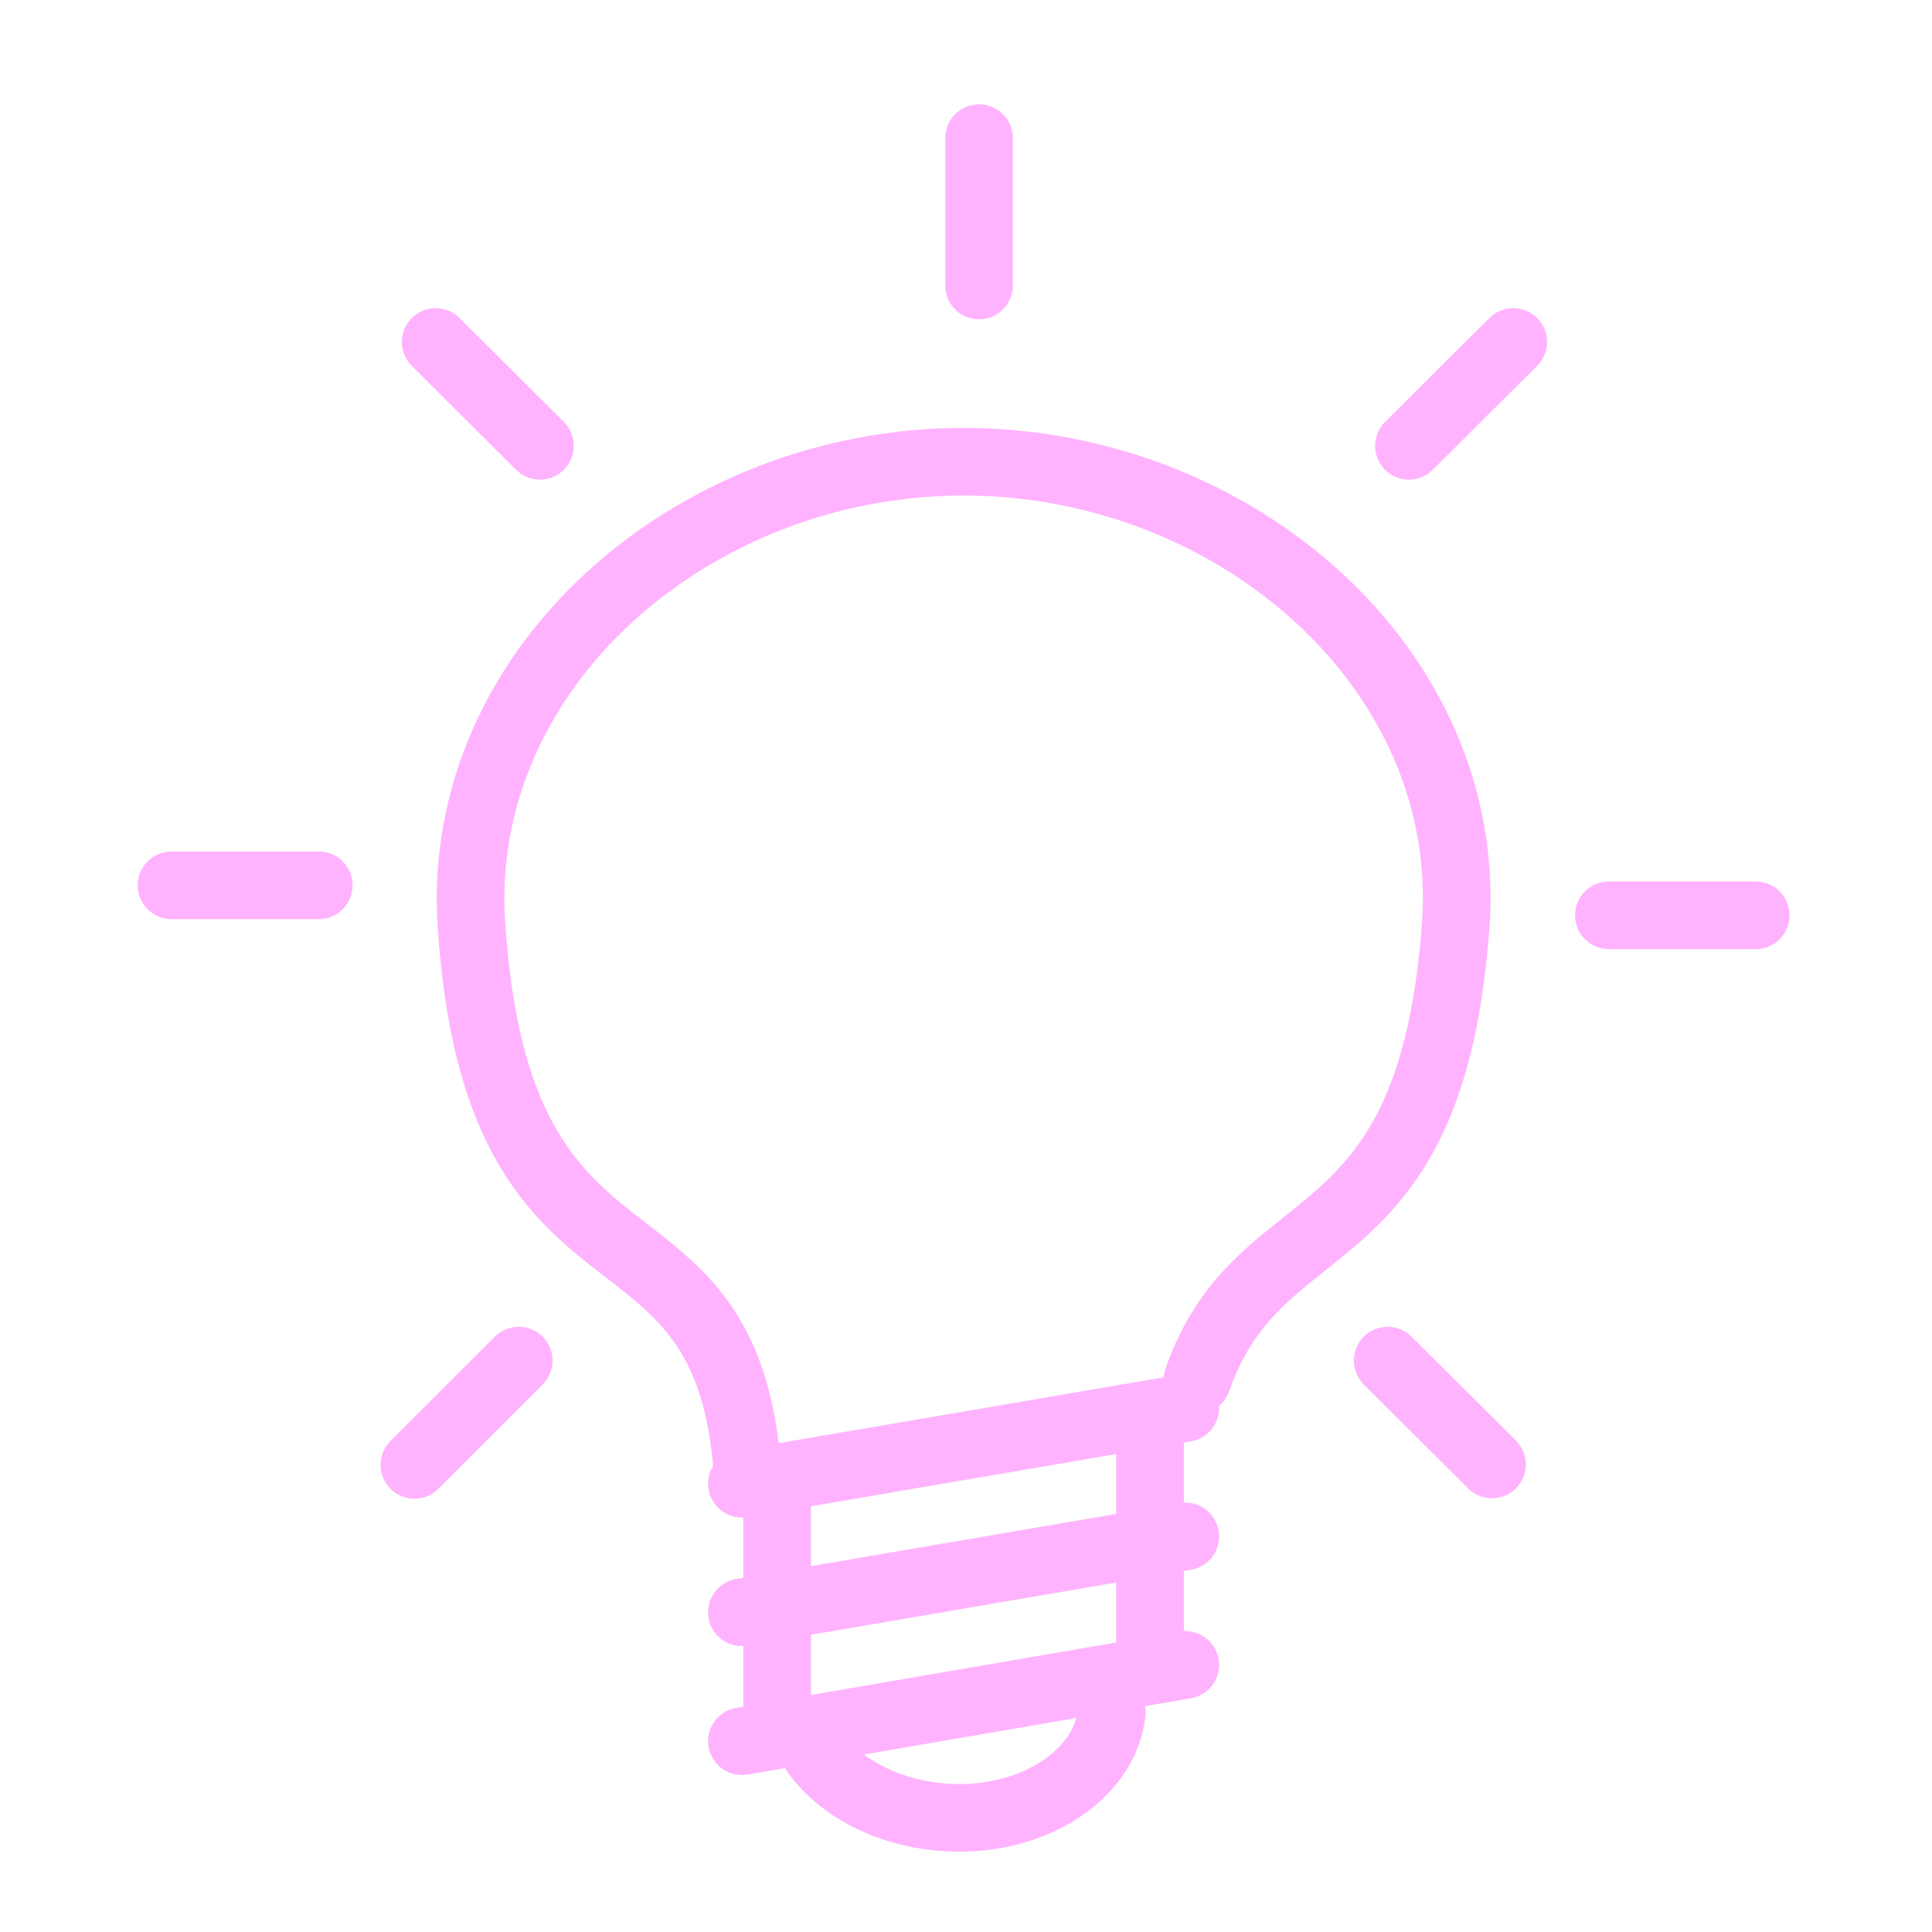 <?xml version="1.0" encoding="UTF-8"?>
<svg xmlns="http://www.w3.org/2000/svg" version="1.1" viewBox="0 0 400 400">
  <defs>
    <style>
      .cls-1 {
        stroke-linecap: round;
        stroke-linejoin: round;
      }

      .cls-1, .cls-2 {
        fill: none;
        stroke: #ffb3fe;
        stroke-width: 14px;
      }

      .cls-2 {
        stroke-miterlimit: 22.9;
      }

      .cls-3 {
        display: none;
      }
    </style>
  </defs>
  <g id="Ebene_1" data-name="Ebene 1" class="cls-3">
    <path class="cls-1" d="M321.4,229.7l21.4-21.3c36.8-36.8,18.6-86.5-11.1-118.4-9.8-10.5-21-19.6-32.5-26.1-15.1-8.5-62.3-20.8-93.2,9.3l-64.1,63.8c-17.3,17.2,26.4,33.9,48.5,12.1l16.2-15.9c23.9-21.6,53.9,21.7,91.2-7.8M71.8,219.6l-21.3-21.3C-20.7,127.3,102.5,5.3,174.6,75.6l14.4,14.3M240.6,148.5l82.6,86.6c16.9,17.7-8.2,51.3-29.8,29l-38.7-39.9M220.9,251.1l42.5,43.7c17,17.5,51.5-8.4,29.9-30.7l-41.6-42.9M208,299.4l21.3,21.4c17.2,17.3,50.6-7.4,29.1-29.9"/>
    <path class="cls-2" d="M122.4,202l2.3,2.3c7.7,7.7,7.7,20.3,0,27.9l-29.4,29.4c-7.7,7.7-20.3,7.7-27.9,0l-2.3-2.3c-7.7-7.7-7.7-20.3,0-27.9l29.4-29.4c7.7-7.7,20.3-7.7,27.9,0h0ZM171.9,215.5l2.3,2.3c7.7,7.7,7.7,20.3,0,27.9l-46.8,46.8c-7.7,7.7-20.3,7.7-27.9,0l-2.3-2.3c-7.7-7.7-7.7-20.3,0-27.9l46.8-46.8c7.7-7.7,20.3-7.7,27.9,0h0ZM191,259.2l2.3,2.3c7.7,7.7,7.7,20.3,0,27.9l-32.1,32.1c-7.7,7.7-20.3,7.7-27.9,0l-2.3-2.3c-7.7-7.7-7.7-20.3,0-27.9l32.1-32.1c7.7-7.7,20.3-7.7,27.9,0h0ZM211.7,301l2.3,2.3c7.7,7.7,7.7,20.3,0,27.9l-19.7,19.7c-7.7,7.7-20.3,7.7-27.9,0l-2.3-2.3c-7.7-7.7-7.7-20.3,0-27.9l19.7-19.7c7.7-7.7,20.3-7.7,27.9,0h0Z"/>
  </g>
  <g id="Ebene_2" data-name="Ebene 2">
    <line class="cls-1" x1="202.7" y1="28.6" x2="202.7" y2="59.1"/>
    <line class="cls-1" x1="313.3" y1="70.8" x2="291.7" y2="92.3"/>
    <line class="cls-1" x1="363.5" y1="189.5" x2="333.1" y2="189.5"/>
    <line class="cls-1" x1="308.9" y1="303.2" x2="287.3" y2="281.7"/>
    <line class="cls-1" x1="90.2" y1="70.8" x2="111.8" y2="92.3"/>
    <line class="cls-1" x1="35.5" y1="183.3" x2="66" y2="183.3"/>
    <line class="cls-1" x1="85.8" y1="303.3" x2="107.4" y2="281.7"/>
    <path class="cls-1" d="M154.8,305.4c-4-61.6-51.7-30.4-57.2-114-3.5-52.8,45.6-95.8,101.9-95.8s105.6,43,101.9,95.8c-5.1,71.3-40.5,56.9-53.5,94.3"/>
    <line class="cls-1" x1="153.6" y1="360.5" x2="245.4" y2="344.7"/>
    <line class="cls-1" x1="153.6" y1="333.8" x2="245.4" y2="318.1"/>
    <line class="cls-1" x1="153.6" y1="307.2" x2="245.4" y2="291.5"/>
    <path class="cls-1" d="M230.2,354.5c-1.5,13.5-17.4,23.3-35.4,21.7-11.4-1-20.9-6.2-26-13.3"/>
    <line class="cls-1" x1="160.9" y1="306.4" x2="160.9" y2="358.2"/>
    <line class="cls-1" x1="238.1" y1="293.2" x2="238.1" y2="344.7"/>
  </g>
</svg>